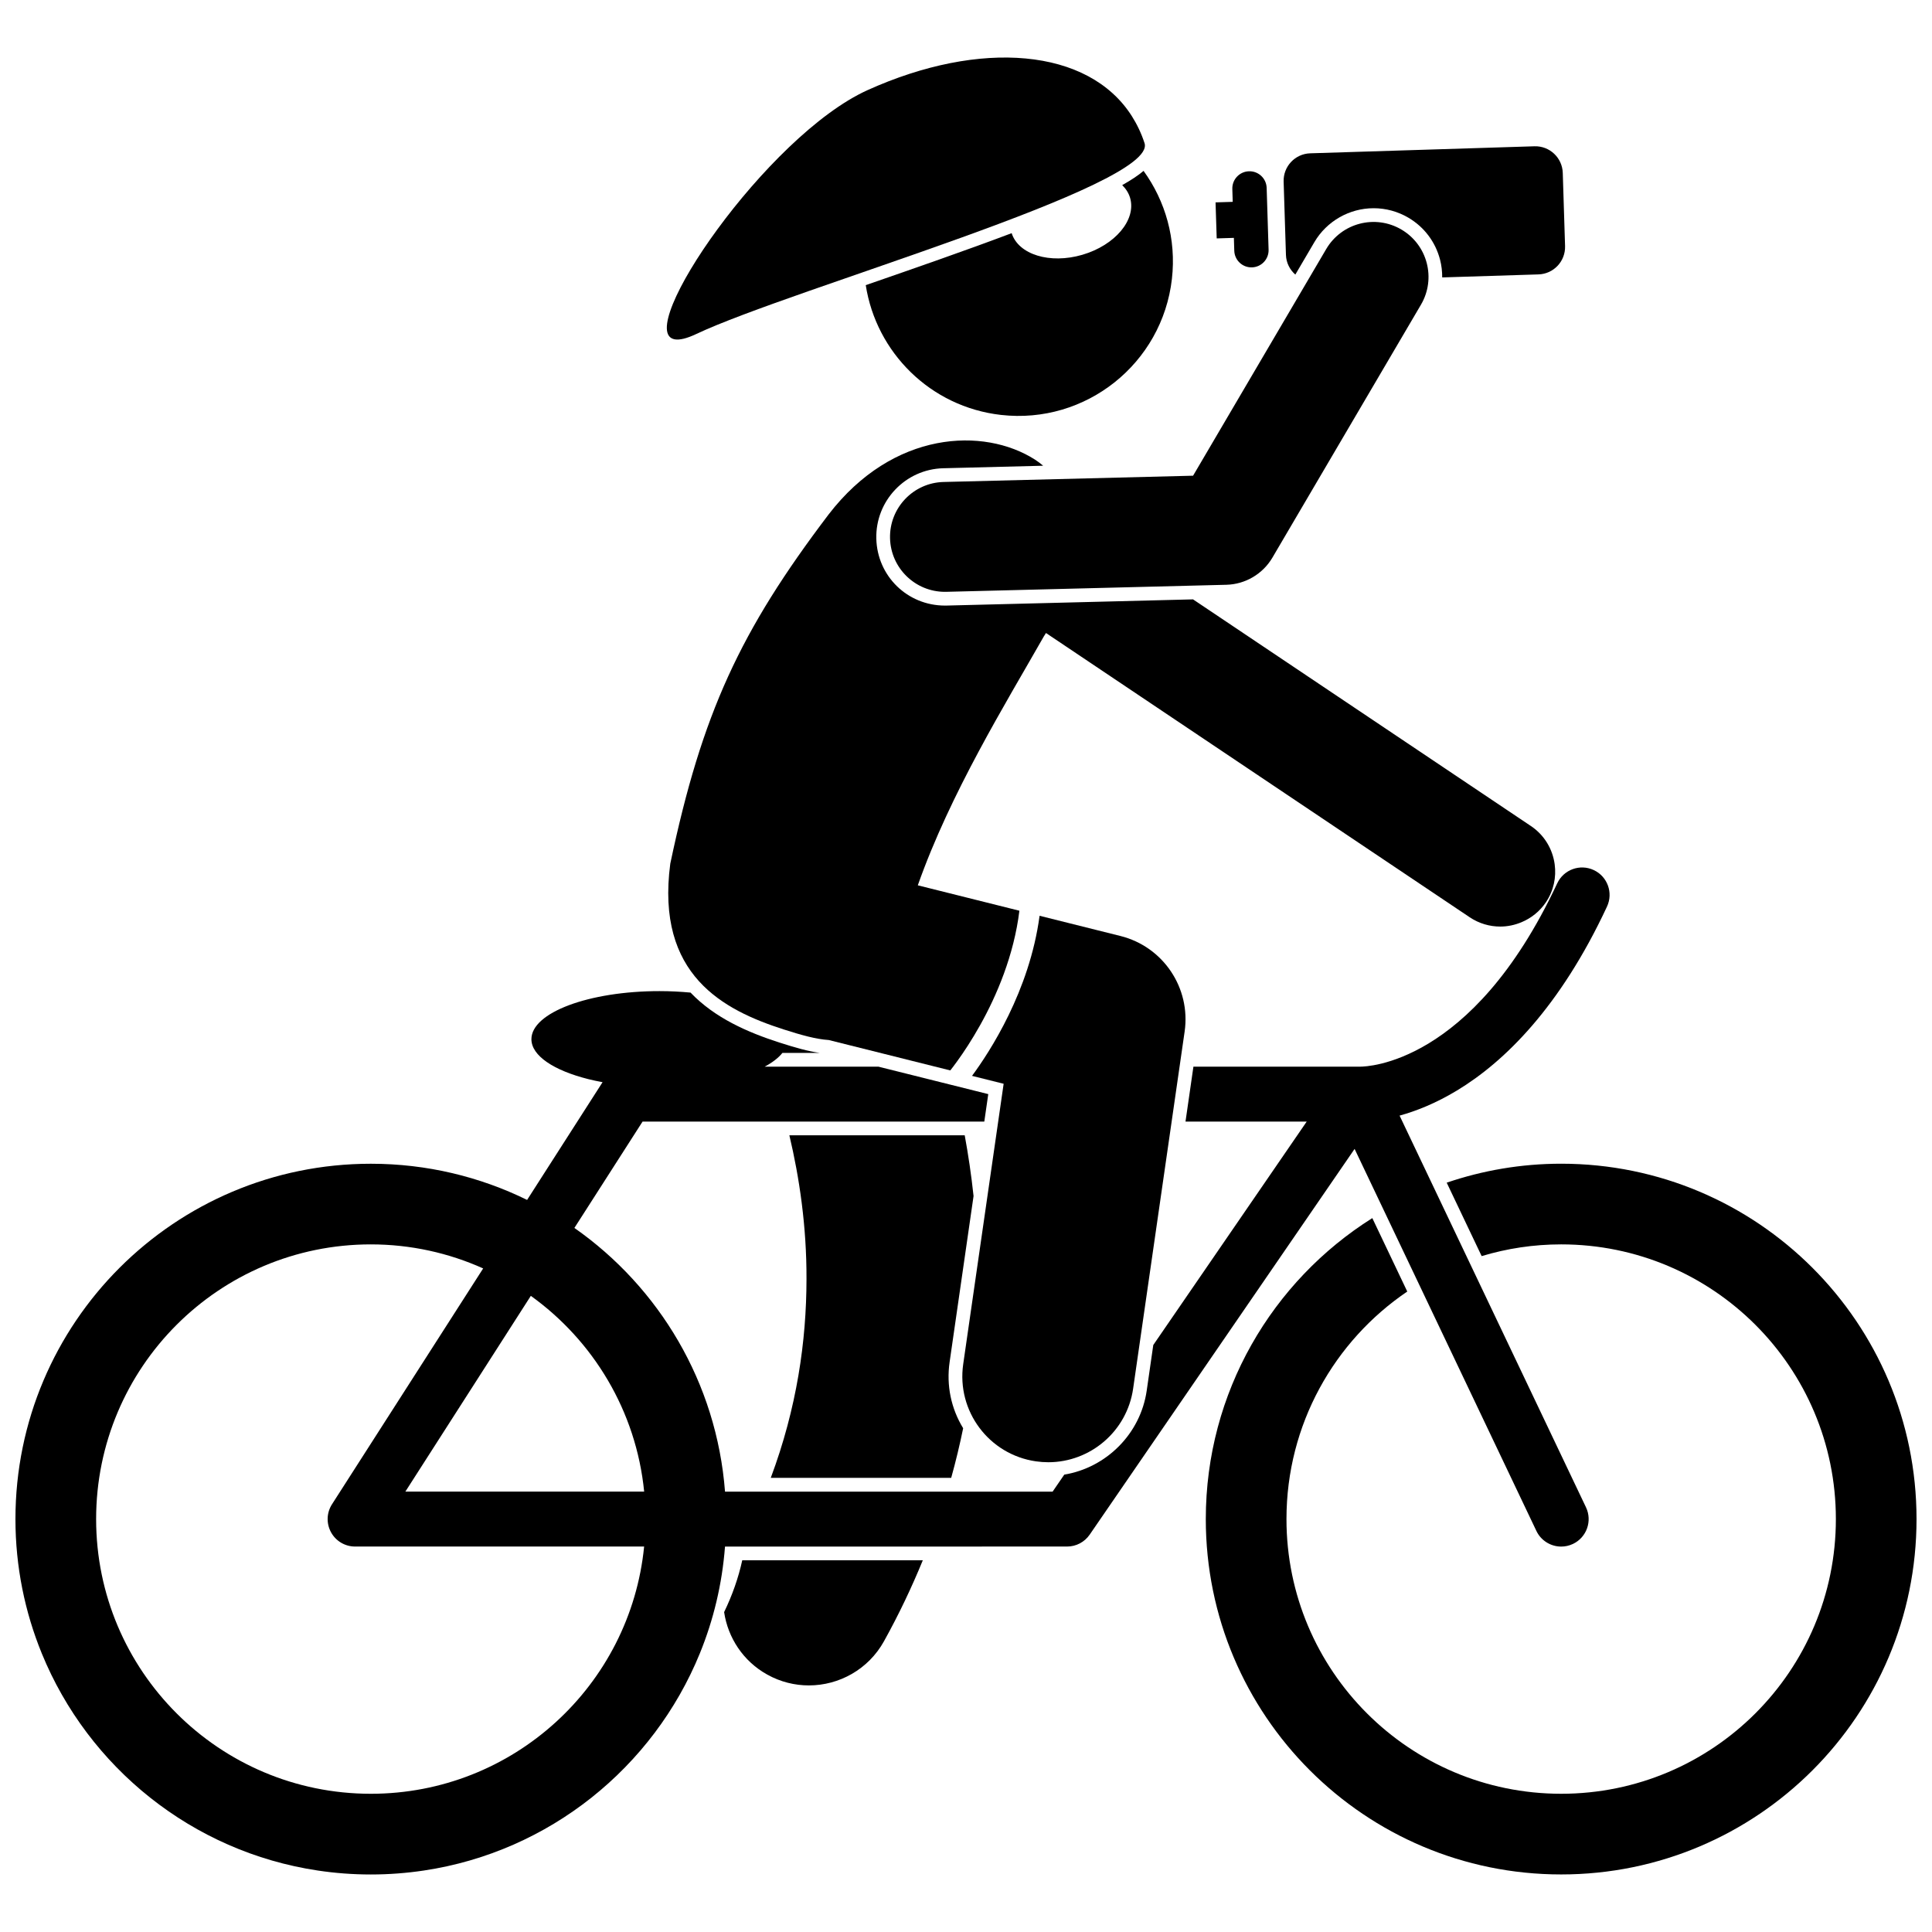 <?xml version="1.0" encoding="UTF-8"?>
<!-- Uploaded to: ICON Repo, www.iconrepo.com, Generator: ICON Repo Mixer Tools -->
<svg width="800px" height="800px" version="1.1" viewBox="144 144 512 512" xmlns="http://www.w3.org/2000/svg">
 <defs>
  <clipPath id="b">
   <path d="m463 452h188.9v189h-188.9z"/>
  </clipPath>
  <clipPath id="a">
   <path d="m148.09 373h422.91v268h-422.91z"/>
  </clipPath>
 </defs>
 <path d="m335.9 571.23c1.008 6.762 5.016 13 11.457 16.57 3.492 1.934 7.273 2.852 11 2.852 8.004 0 15.77-4.234 19.922-11.73 3.977-7.168 7.363-14.324 10.277-21.434h-47.852c-1.023 4.707-2.66 9.297-4.805 13.742z"/>
 <path d="m348.26 535.65h47.816c1.234-4.426 2.281-8.812 3.172-13.152-3.207-5.231-4.481-11.363-3.594-17.512l6.348-44.023c-0.602-5.606-1.402-10.977-2.344-16.098h-46.469c2.648 11.156 4.59 24.125 4.539 38.152-0.02 16.34-2.531 34.07-9.469 52.633z"/>
 <path d="m443.49 196.45c1.691 5.789-3.981 12.539-12.664 15.074-8.602 2.512-16.918-0.055-18.723-5.731-12.156 4.59-25.816 9.32-38.668 13.773 2.754 17.785 17.09 32.266 35.836 34.395 22.469 2.551 42.746-13.598 45.301-36.059 1.199-10.562-1.734-20.637-7.516-28.617-1.379 1.18-3.301 2.449-5.66 3.777 0.98 0.957 1.711 2.09 2.094 3.387z"/>
 <path d="m322.84 233.93c1.27 0.215 3.129-0.211 5.684-1.418 25.082-11.883 122.46-39.297 118.79-50.582-0.855-2.621-2-5.004-3.375-7.172-11.477-18.039-40.164-20.355-70.004-6.883-26.742 12.07-62.305 64.176-51.098 66.055z"/>
 <g clip-path="url(#b)">
  <path d="m651.9 546.57c0-52.012-42.164-94.176-94.172-94.176-10.617 0-20.816 1.785-30.336 5.023l9.262 19.465c6.672-2.016 13.742-3.109 21.074-3.109 40.207 0 72.797 32.594 72.797 72.797 0 40.207-32.59 72.797-72.797 72.797s-72.801-32.594-72.801-72.797c0-25.09 12.695-47.211 32.012-60.301l-9.262-19.461c-26.504 16.664-44.129 46.145-44.129 79.762 0 52.012 42.168 94.176 94.18 94.176 52.008 0 94.172-42.164 94.172-94.176z"/>
 </g>
 <g clip-path="url(#a)">
  <path d="m426.78 553.85c2.406 0 4.637-1.176 6-3.156l70.203-102.22 48.172 101.23c1.246 2.621 3.859 4.156 6.578 4.156 1.047 0 2.113-0.227 3.125-0.707 3.629-1.727 5.172-6.074 3.445-9.703l-49.398-103.8c4.266-1.176 9.496-3.195 15.227-6.668 12.574-7.594 27.324-22.082 39.742-48.734 1.699-3.644 0.125-7.977-3.519-9.672-3.644-1.703-7.973-0.125-9.676 3.523v-0.004c-11.473 24.531-24.207 36.438-34.09 42.434-9.895 5.984-17.184 6.137-18.078 6.148h-0.082c-0.055-0.004-0.113 0.004-0.176 0.004-0.043 0-0.082-0.008-0.125-0.008h-43.859l-2.098 14.559h32.121l-40.66 59.211-1.742 12.094c-1.656 11.469-10.711 20.406-21.844 22.254l-3.098 4.516h-86.809c-2.215-28.918-17.473-54.168-39.918-69.891l2.93-4.566 7.367-11.496 7.766-12.117h90.566l1.051-7.285-29.113-7.277h-30.129c2.047-1.098 3.641-2.324 4.688-3.641h9.906c-3.109-0.441-6.5-1.398-10.695-2.75-8.332-2.676-17.125-6.492-23.555-13.238-2.633-0.242-5.367-0.391-8.203-0.391-18.762 0-33.969 5.703-33.969 12.738 0 4.41 5.977 8.297 15.055 10.582 1.207 0.305 2.488 0.57 3.801 0.816l-10.598 16.531-6.457 10.078-2.941 4.59c-12.5-6.133-26.551-9.586-41.414-9.586-52.02 0-94.184 42.164-94.184 94.176 0 12.605 2.496 24.625 6.988 35.613 12.34 30.18 39.879 52.531 73.113 57.512 4.594 0.691 9.293 1.051 14.078 1.051 4.785 0 9.488-0.363 14.082-1.051 33.227-4.984 60.758-27.328 73.098-57.504 3.621-8.855 5.922-18.379 6.684-28.34zm-112.07-14.559h-63.285l33.25-51.875c16.547 11.883 27.91 30.516 30.035 51.875zm-72.438 80.078c-40.207 0-72.797-32.594-72.797-72.797 0-40.203 32.59-72.797 72.797-72.797 10.613 0 20.684 2.289 29.773 6.371l-40.059 62.496c-1.441 2.246-1.539 5.074-0.262 7.422 1.281 2.34 3.715 3.785 6.387 3.785h76.59c-3.648 36.789-34.68 65.52-72.43 65.52z"/>
 </g>
 <path d="m508.03 199.18c3.223 0 6.406 0.863 9.199 2.508 4.191 2.465 7.172 6.41 8.395 11.113 0.406 1.562 0.582 3.148 0.574 4.719l25.512-0.801c4.019-0.125 7.176-3.484 7.047-7.504l-0.609-19.402c-0.129-4.019-3.488-7.172-7.504-7.047l-59.422 1.863c-4.019 0.125-7.172 3.484-7.047 7.504l0.613 19.402c0.062 2.102 1.023 3.949 2.488 5.231l5.047-8.598c3.254-5.547 9.273-8.988 15.707-8.988z"/>
 <path d="m466.44 207.18 4.551-0.141 0.105 3.41c0.078 2.512 2.176 4.488 4.691 4.406 2.512-0.078 4.484-2.176 4.402-4.688l-0.512-16.375c-0.078-2.508-2.176-4.484-4.691-4.402-2.512 0.078-4.484 2.176-4.406 4.691l0.105 3.41-4.551 0.141z"/>
 <path d="m457.94 417.37c1.668-11.551-5.68-22.488-17-25.32l-21.441-5.359c-2.664 19.957-13.23 36.094-17.902 42.426l8.379 2.094-10.715 74.301c-1.797 12.434 6.828 23.969 19.266 25.758 1.102 0.16 2.199 0.238 3.281 0.238 11.121 0 20.848-8.172 22.484-19.504z"/>
 <path d="m394.89 304.48h-0.223l-0.246 0.004c-9.941 0-17.934-7.793-18.188-17.738-0.246-10.035 7.711-18.406 17.742-18.656l26.469-0.668c-0.684-0.586-1.402-1.137-2.18-1.633-13.496-8.613-37.535-7.773-54.695 14.574-23.418 30.871-33.543 52.68-41.934 92.508-3.922 29.594 14.164 38.832 30.043 43.934 4.629 1.488 8.547 2.59 11.953 2.812l32.207 8.055c0.445-0.562 1.102-1.418 1.926-2.57 1.594-2.207 3.754-5.438 5.988-9.438 4.352-7.766 8.953-18.469 10.398-30.316l-26.922-6.731c8.629-24.457 23.25-48.121 33.406-65.977 0.199-0.289 0.367-0.594 0.559-0.887l3.039 2.035 109.25 73.293c2.488 1.668 5.309 2.465 8.094 2.469 1.926 0 3.828-0.398 5.606-1.141 2.555-1.062 4.848-2.84 6.504-5.309 2.062-3.074 2.781-6.648 2.32-10.047-0.535-3.984-2.699-7.738-6.305-10.152l-89.535-60.062z"/>
 <path d="m394.06 271.73c-8.039 0.199-14.391 6.883-14.191 14.922 0.203 7.91 6.68 14.191 14.547 14.191 0.125 0 0.25 0 0.375-0.004l74.215-1.867c5.008-0.125 9.645-2.859 12.188-7.18l39.371-67.039c4.07-6.934 1.75-15.852-5.184-19.926s-15.852-1.754-19.926 5.18l-35.277 60.059z"/>
</svg>